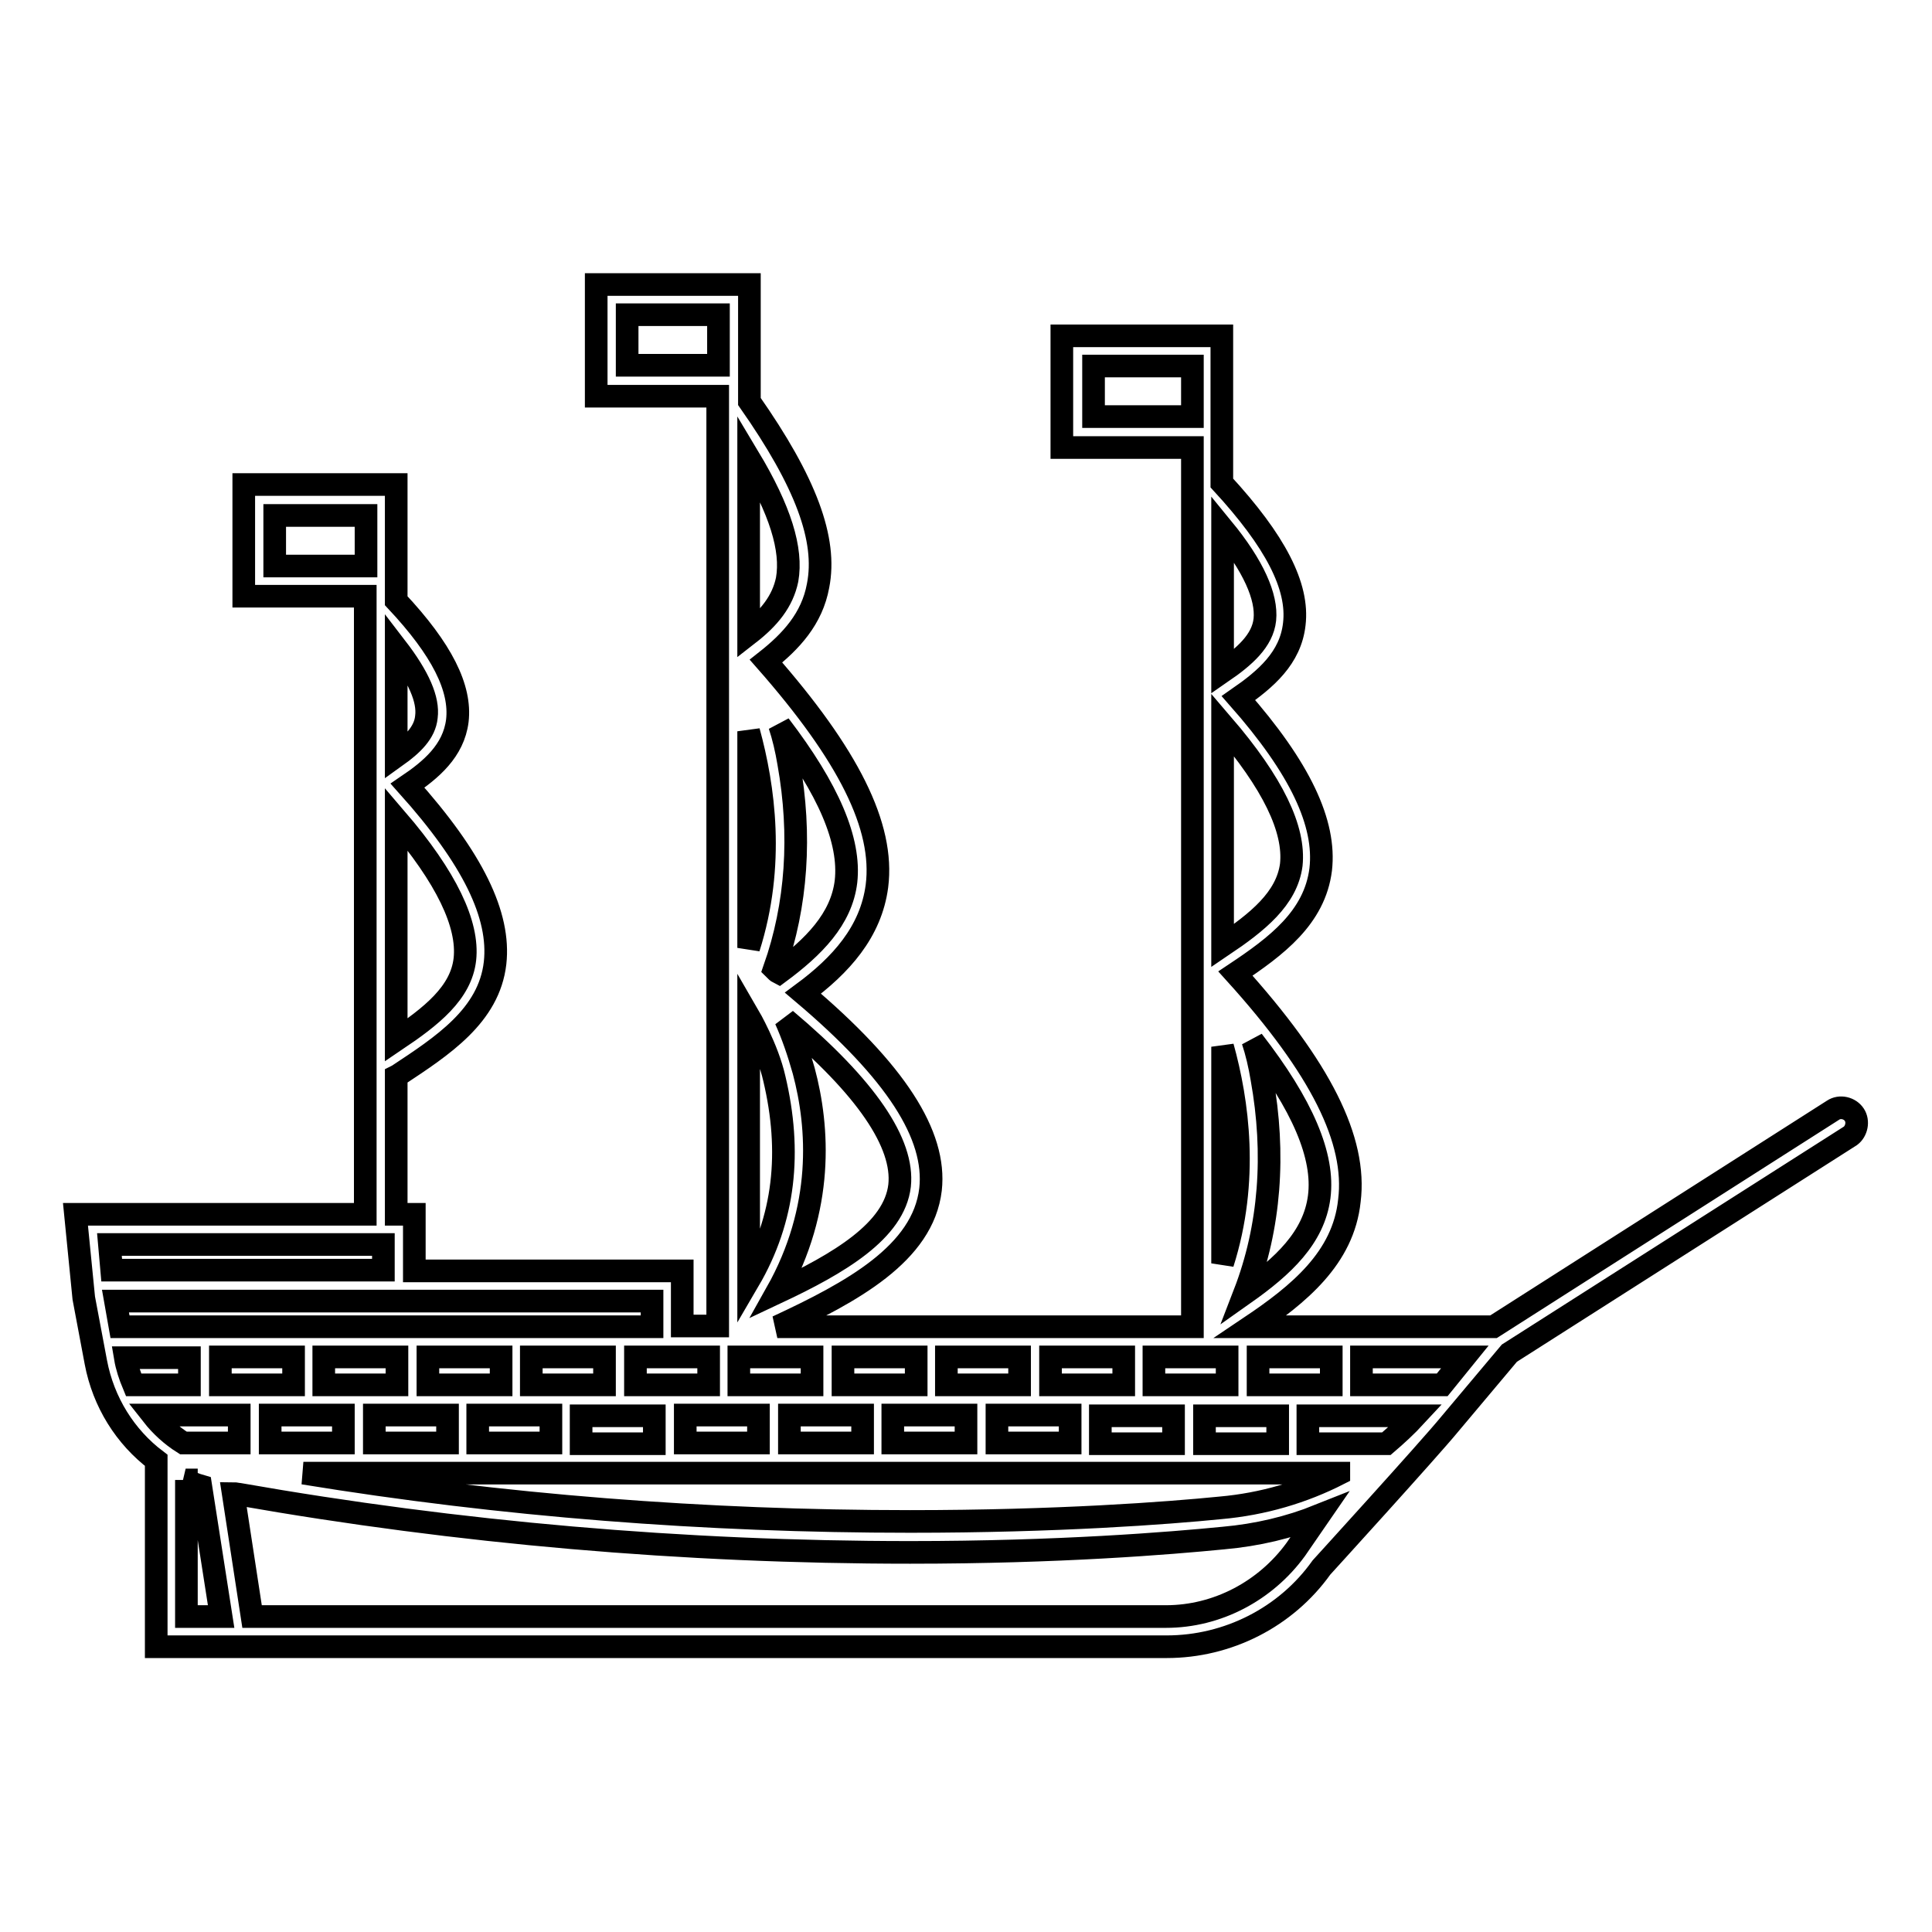 <?xml version="1.0" encoding="utf-8"?>
<!-- Svg Vector Icons : http://www.onlinewebfonts.com/icon -->
<!DOCTYPE svg PUBLIC "-//W3C//DTD SVG 1.1//EN" "http://www.w3.org/Graphics/SVG/1.1/DTD/svg11.dtd">
<svg version="1.1" xmlns="http://www.w3.org/2000/svg" xmlns:xlink="http://www.w3.org/1999/xlink" x="0px" y="0px" viewBox="0 0 256 256" enable-background="new 0 0 256 256" xml:space="preserve">
<g><g><g><path stroke-width="3" fill-opacity="0" stroke="#000000"  d="M245.7,147.7c-0.6-0.9-1.9-1.2-2.8-0.6l-45,28.7h-32.2c6.4-4.3,12.3-9.1,13.1-16.7c1-8-3.8-17.6-15.1-30.1c5.4-3.6,10.5-7.4,11.3-13.8c0.7-6.1-2.7-13.4-10.9-22.7c3.6-2.5,6.9-5.3,7.4-9.8c0.6-5-2.5-11-9.6-18.7V44.5h-21.2v14.8H158v116.5h-55c9.9-4.6,19.3-9.7,20.3-18.2c0.8-7.2-4.6-15.6-16.9-26c5-3.7,9-8.1,9.8-14.2c1-7.9-3.8-17.4-14.7-29.8c3.3-2.6,6.1-5.6,6.9-10c1.2-6.1-1.6-13.7-9.1-24.4V37.7H79v14.8h16.1v123.2h-4.7v-7.3H54.9v-7.5h-2.4v-18.3l0.2-0.1c5.9-3.9,12.1-7.9,12.9-14.9c0.7-6.3-2.9-13.8-11.6-23.5c3.1-2.1,6.1-4.6,6.6-8.6c0.5-4.3-2-9.4-8.1-15.9V64.2H32.3V79h16.1v81.9H10l1.1,11.1l1.6,8.5c1,5.3,3.9,9.9,8,13v24.7h11.1l0,0l0,0h122.8c8.1,0,15.8-3.9,20.5-10.5c0,0,14.3-15.7,17-19l7.9-9.4l45.2-28.8C246,149.9,246.3,148.6,245.7,147.7z M144.9,55.2v-6.7H158v6.7H144.9z M61.6,127.1c-0.5,4.5-4.5,7.6-9.1,10.7v-29.3C59.2,116.3,62.1,122.5,61.6,127.1z M56.5,95c-0.2,2.1-1.9,3.7-4,5.2V85.8C55.5,89.7,56.8,92.7,56.5,95z M36.4,68.3h12.1V75H36.4V68.3z M166.7,183.5v-3.7h9.7v3.7H166.7z M99.2,125.6V96.9C101.2,104.2,102.7,114.6,99.2,125.6z M107.6,179.8v3.7h-9.7v-3.7H107.6z M162.6,179.8v3.7h-9.7v-3.7H162.6z M145.8,191.3v-3.7h9.7v3.7H145.8z M114.3,187.5v3.7h-9.7v-3.7H114.3z M118.3,187.5h9.7v3.7h-9.7V187.5z M132.1,187.5h9.7v3.7h-9.7V187.5z M148.9,183.5h-9.7v-3.7h9.7V183.5z M135.1,183.5h-9.7v-3.7h9.7V183.5L135.1,183.5z M121.4,183.5h-9.7v-3.7h9.7V183.5L121.4,183.5z M100.5,187.5v3.7h-9.7v-3.7H100.5z M86.7,191.3H77v-3.7h9.7V191.3L86.7,191.3z M45.5,187.5v3.7h-9.7v-3.7H45.5z M49.6,187.5h9.7v3.7h-9.7V187.5z M63.3,187.5H73v3.7h-9.7V187.5z M70.4,183.5v-3.7h9.7v3.7H70.4z M66.4,183.5h-9.7v-3.7h9.7V183.5L66.4,183.5z M52.6,183.5h-9.7v-3.7h9.7V183.5z M38.9,183.5h-9.7v-3.7h9.7V183.5z M25.1,183.5h-7.4c-0.5-1.2-0.9-2.4-1.1-3.6v0h8.5L25.1,183.5L25.1,183.5z M31.7,187.5v3.7h-7.4c-1.6-1-3-2.3-4.1-3.7H31.7z M177.4,195.3c-4.7,2.4-10,4-15.7,4.5c-7,0.7-21.6,1.8-41.1,1.8c-27.1,0-54.1-2.1-80.4-6.4H177.4L177.4,195.3z M159.6,191.3v-3.7h9.7v3.7H159.6z M167.2,142.9c-0.3-1.8-0.7-3.5-1.2-5c6.6,8.5,9.5,15.3,8.8,20.7c-0.7,5.4-4.8,9.2-9.9,12.8C168.3,162.6,169,152.9,167.2,142.9z M162,167.4v-28.7C164,145.9,165.5,156.4,162,167.4z M171.1,114.6c-0.6,4.5-4.5,7.6-9.1,10.7V96C168.7,103.8,171.6,109.9,171.1,114.6z M167.6,82.1c-0.3,2.8-2.7,4.9-5.6,6.9V70C166.1,75,167.9,79.1,167.6,82.1z M119.2,157.1c-0.7,6-8,10.3-16.3,14.2c6.3-11.2,5.6-21.9,3.6-29.4c-0.7-2.5-1.5-4.8-2.4-6.8C114.8,144.1,119.8,151.5,119.2,157.1z M102.6,142.9c2.3,9.7,1.4,18.6-3.4,26.8v-35.1C99.2,134.6,101.7,138.9,102.6,142.9z M112.1,116.8c-0.6,5-4.3,8.7-8.9,12.1c-0.2-0.1-0.4-0.3-0.6-0.5c3-8.5,3.6-17.8,1.9-27.3c-0.3-1.8-0.7-3.5-1.2-5C109.8,104.6,112.7,111.4,112.1,116.8z M104.3,76.8c-0.6,2.9-2.4,5.1-5.1,7.2V60.6C103.4,67.6,105,72.8,104.3,76.8z M83.1,48.4v-6.7h12.1V48v0.4H83.1z M93.9,179.8v3.7h-9.7v-3.7H93.9z M86.4,172.4v3.4H15.9l-0.6-3.4H86.4z M50.8,164.9v3.4H14.8l-0.3-3.4H50.8z M24.6,196.1c0.6,0.3,1.3,0.6,2,0.8l2.7,17.3h-4.6V196.1z M171.7,205.3c-4,5.5-10.4,8.9-17.2,8.9H33.4l-2.5-16.3c0.3,0,0.6,0.1,0.8,0.1c29,5.1,58.9,7.7,88.9,7.7l0,0c19.7,0,34.4-1.2,41.5-1.9c4.5-0.4,8.7-1.4,12.7-3L171.7,205.3z M183.7,191.3h-10.4v-3.7h14.3C186.4,188.9,185.1,190.1,183.7,191.3z M191.1,183.5h-10.7v-3.7h13.7L191.1,183.5z"/></g><g></g><g></g><g></g><g></g><g></g><g></g><g></g><g></g><g></g><g></g><g></g><g></g><g></g><g></g><g></g></g></g>
</svg>
